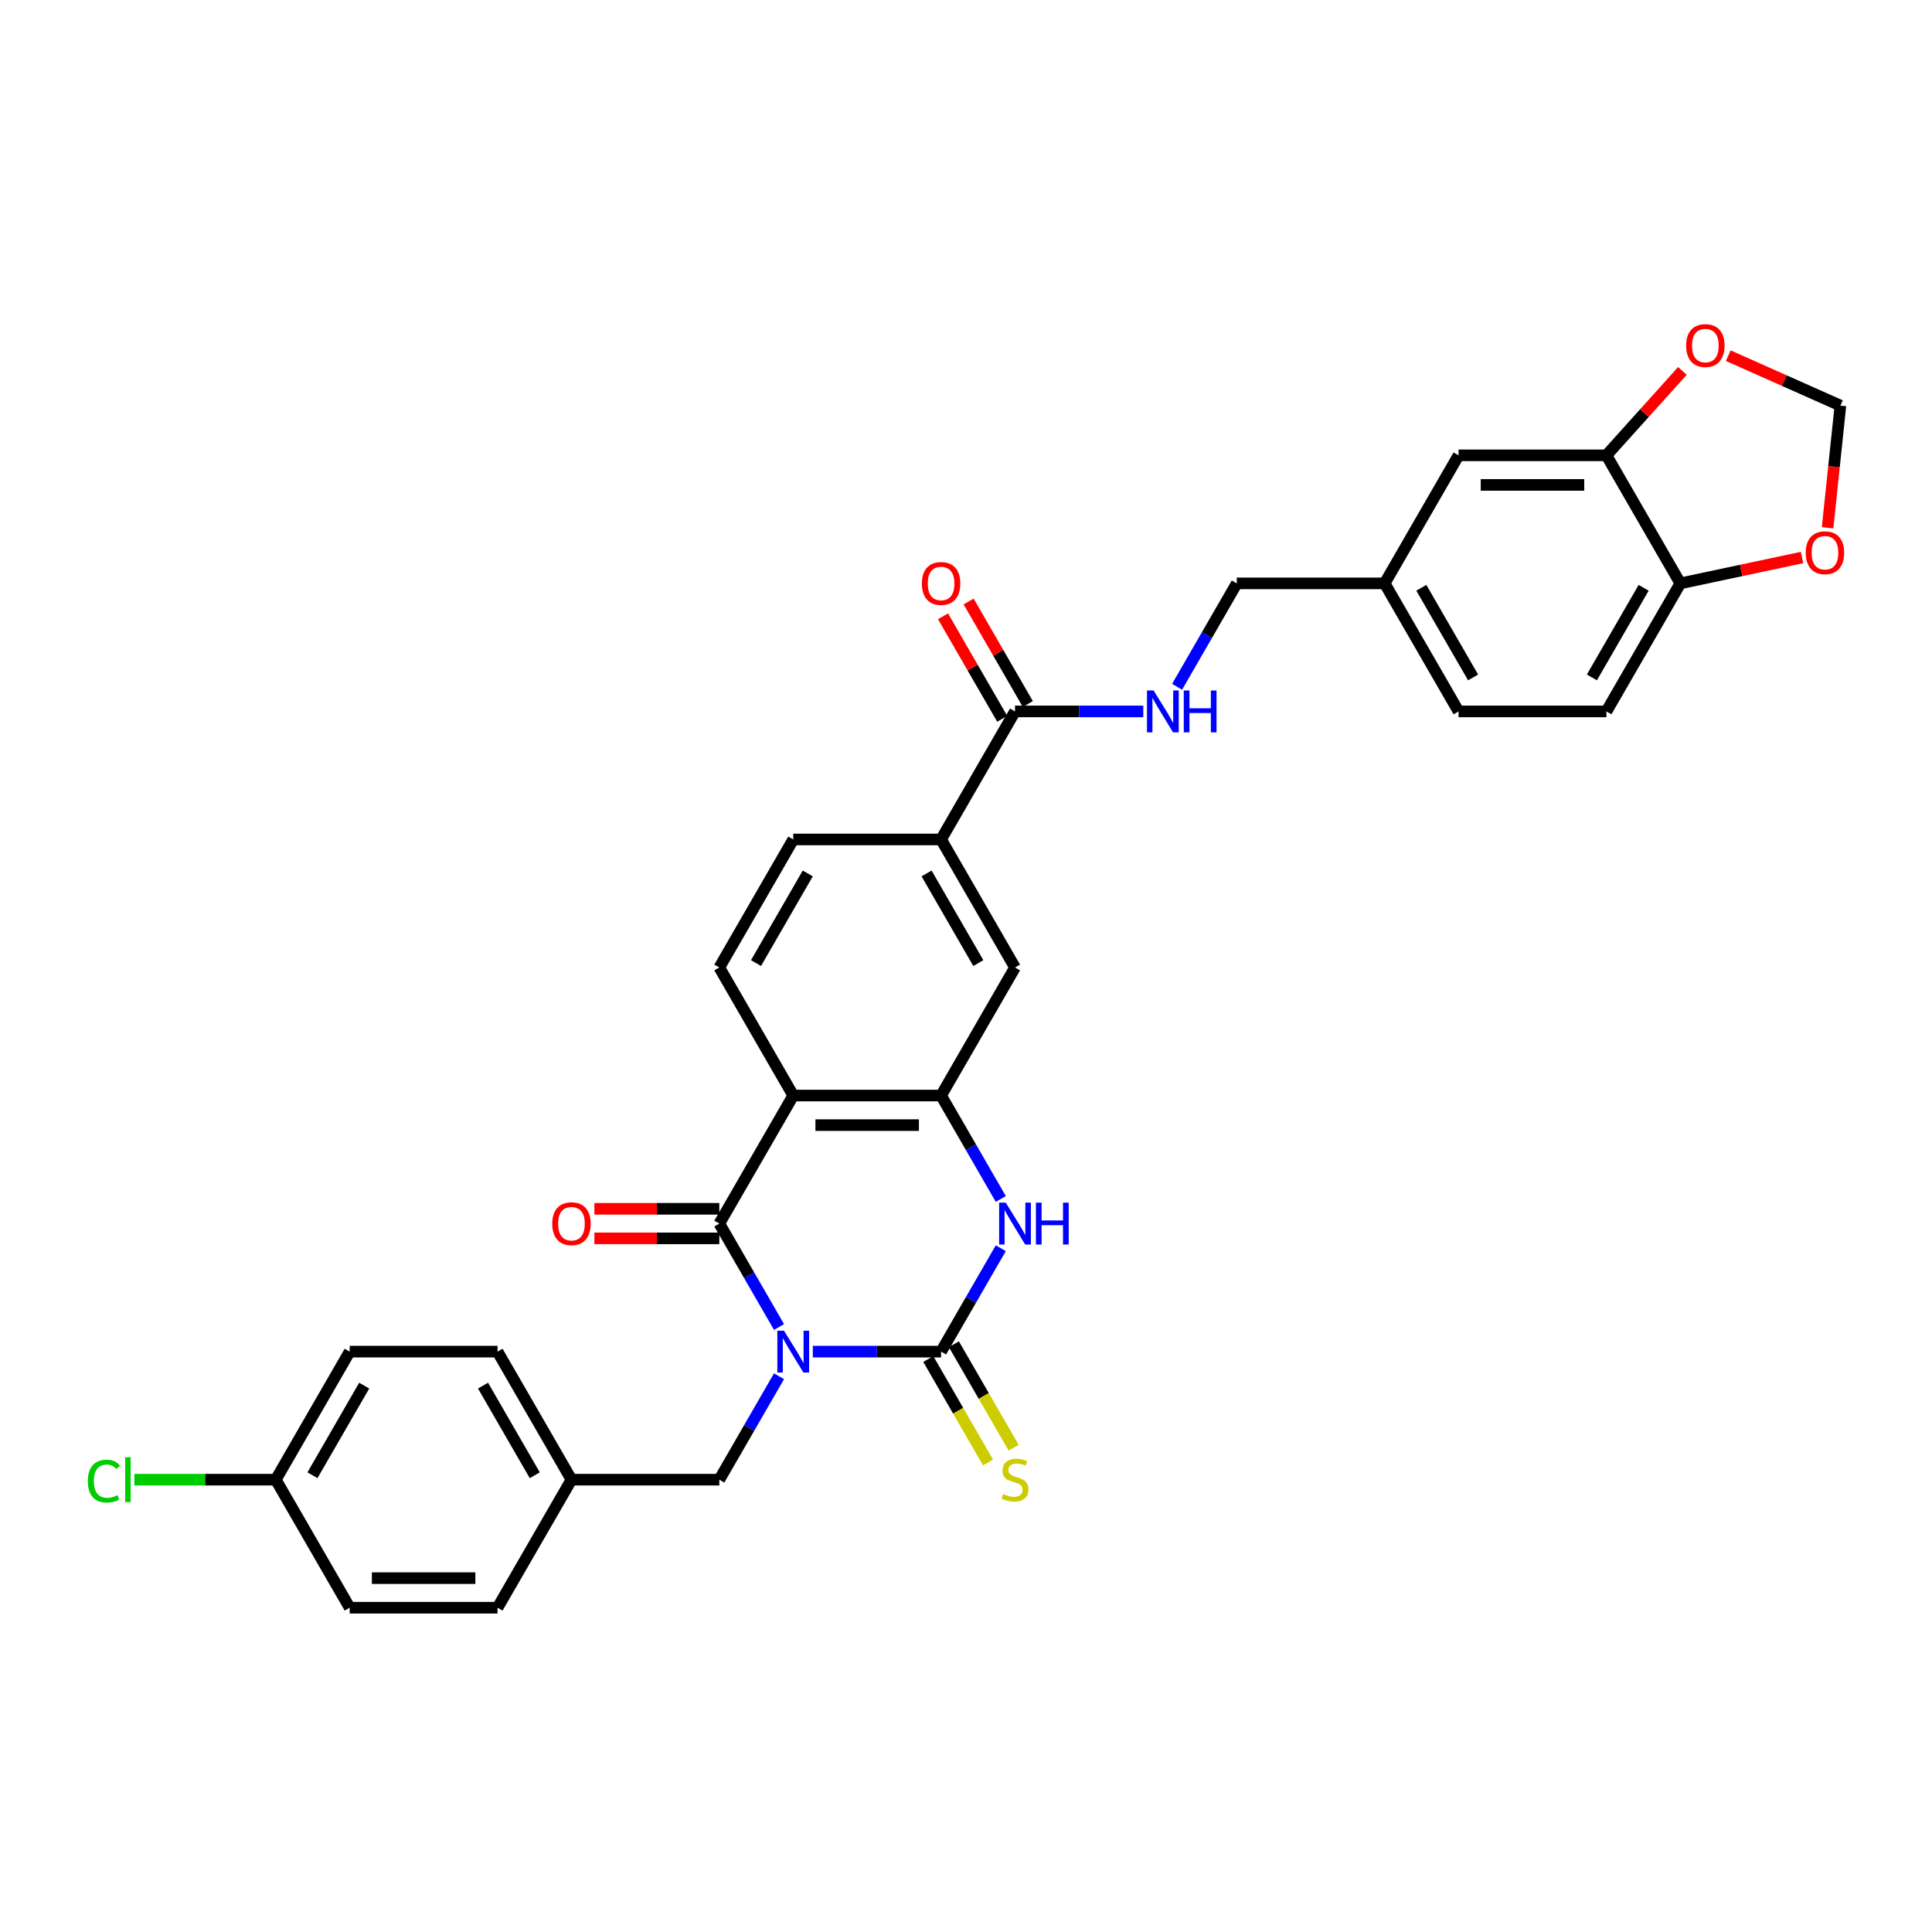 <?xml version='1.0' encoding='iso-8859-1'?>
<svg version='1.1' baseProfile='full'
              xmlns='http://www.w3.org/2000/svg'
                      xmlns:rdkit='http://www.rdkit.org/xml'
                      xmlns:xlink='http://www.w3.org/1999/xlink'
                  xml:space='preserve'
width='1000px' height='1000px' viewBox='0 0 1000 1000'>
<!-- END OF HEADER -->
<rect style='opacity:1.0;fill:#FFFFFF;stroke:none' width='1000' height='1000' x='0' y='0'> </rect>
<path class='bond-0' d='M 420.712,699.6 L 453.91,699.6' style='fill:none;fill-rule:evenodd;stroke:#0000FF;stroke-width:6px;stroke-linecap:butt;stroke-linejoin:miter;stroke-opacity:1' />
<path class='bond-0' d='M 453.91,699.6 L 487.107,699.6' style='fill:none;fill-rule:evenodd;stroke:#000000;stroke-width:6px;stroke-linecap:butt;stroke-linejoin:miter;stroke-opacity:1' />
<path class='bond-1' d='M 403.219,686.851 L 387.768,660.089' style='fill:none;fill-rule:evenodd;stroke:#0000FF;stroke-width:6px;stroke-linecap:butt;stroke-linejoin:miter;stroke-opacity:1' />
<path class='bond-1' d='M 387.768,660.089 L 372.317,633.326' style='fill:none;fill-rule:evenodd;stroke:#000000;stroke-width:6px;stroke-linecap:butt;stroke-linejoin:miter;stroke-opacity:1' />
<path class='bond-6' d='M 403.219,712.35 L 387.768,739.112' style='fill:none;fill-rule:evenodd;stroke:#0000FF;stroke-width:6px;stroke-linecap:butt;stroke-linejoin:miter;stroke-opacity:1' />
<path class='bond-6' d='M 387.768,739.112 L 372.317,765.875' style='fill:none;fill-rule:evenodd;stroke:#000000;stroke-width:6px;stroke-linecap:butt;stroke-linejoin:miter;stroke-opacity:1' />
<path class='bond-3' d='M 487.107,699.6 L 502.559,672.838' style='fill:none;fill-rule:evenodd;stroke:#000000;stroke-width:6px;stroke-linecap:butt;stroke-linejoin:miter;stroke-opacity:1' />
<path class='bond-3' d='M 502.559,672.838 L 518.01,646.076' style='fill:none;fill-rule:evenodd;stroke:#0000FF;stroke-width:6px;stroke-linecap:butt;stroke-linejoin:miter;stroke-opacity:1' />
<path class='bond-10' d='M 480.48,703.427 L 495.94,730.205' style='fill:none;fill-rule:evenodd;stroke:#000000;stroke-width:6px;stroke-linecap:butt;stroke-linejoin:miter;stroke-opacity:1' />
<path class='bond-10' d='M 495.94,730.205 L 511.4,756.982' style='fill:none;fill-rule:evenodd;stroke:#CCCC00;stroke-width:6px;stroke-linecap:butt;stroke-linejoin:miter;stroke-opacity:1' />
<path class='bond-10' d='M 493.735,695.774 L 509.195,722.552' style='fill:none;fill-rule:evenodd;stroke:#000000;stroke-width:6px;stroke-linecap:butt;stroke-linejoin:miter;stroke-opacity:1' />
<path class='bond-10' d='M 509.195,722.552 L 524.655,749.33' style='fill:none;fill-rule:evenodd;stroke:#CCCC00;stroke-width:6px;stroke-linecap:butt;stroke-linejoin:miter;stroke-opacity:1' />
<path class='bond-2' d='M 372.317,633.326 L 410.58,567.052' style='fill:none;fill-rule:evenodd;stroke:#000000;stroke-width:6px;stroke-linecap:butt;stroke-linejoin:miter;stroke-opacity:1' />
<path class='bond-13' d='M 372.317,625.673 L 339.984,625.673' style='fill:none;fill-rule:evenodd;stroke:#000000;stroke-width:6px;stroke-linecap:butt;stroke-linejoin:miter;stroke-opacity:1' />
<path class='bond-13' d='M 339.984,625.673 L 307.651,625.673' style='fill:none;fill-rule:evenodd;stroke:#FF0000;stroke-width:6px;stroke-linecap:butt;stroke-linejoin:miter;stroke-opacity:1' />
<path class='bond-13' d='M 372.317,640.979 L 339.984,640.979' style='fill:none;fill-rule:evenodd;stroke:#000000;stroke-width:6px;stroke-linecap:butt;stroke-linejoin:miter;stroke-opacity:1' />
<path class='bond-13' d='M 339.984,640.979 L 307.651,640.979' style='fill:none;fill-rule:evenodd;stroke:#FF0000;stroke-width:6px;stroke-linecap:butt;stroke-linejoin:miter;stroke-opacity:1' />
<path class='bond-4' d='M 410.58,567.052 L 487.107,567.052' style='fill:none;fill-rule:evenodd;stroke:#000000;stroke-width:6px;stroke-linecap:butt;stroke-linejoin:miter;stroke-opacity:1' />
<path class='bond-4' d='M 422.059,582.357 L 475.628,582.357' style='fill:none;fill-rule:evenodd;stroke:#000000;stroke-width:6px;stroke-linecap:butt;stroke-linejoin:miter;stroke-opacity:1' />
<path class='bond-8' d='M 410.58,567.052 L 372.317,500.777' style='fill:none;fill-rule:evenodd;stroke:#000000;stroke-width:6px;stroke-linecap:butt;stroke-linejoin:miter;stroke-opacity:1' />
<path class='bond-32' d='M 518.01,620.577 L 502.559,593.814' style='fill:none;fill-rule:evenodd;stroke:#0000FF;stroke-width:6px;stroke-linecap:butt;stroke-linejoin:miter;stroke-opacity:1' />
<path class='bond-32' d='M 502.559,593.814 L 487.107,567.052' style='fill:none;fill-rule:evenodd;stroke:#000000;stroke-width:6px;stroke-linecap:butt;stroke-linejoin:miter;stroke-opacity:1' />
<path class='bond-7' d='M 487.107,567.052 L 525.371,500.777' style='fill:none;fill-rule:evenodd;stroke:#000000;stroke-width:6px;stroke-linecap:butt;stroke-linejoin:miter;stroke-opacity:1' />
<path class='bond-5' d='M 525.371,368.229 L 487.107,434.503' style='fill:none;fill-rule:evenodd;stroke:#000000;stroke-width:6px;stroke-linecap:butt;stroke-linejoin:miter;stroke-opacity:1' />
<path class='bond-12' d='M 525.371,368.229 L 558.568,368.229' style='fill:none;fill-rule:evenodd;stroke:#000000;stroke-width:6px;stroke-linecap:butt;stroke-linejoin:miter;stroke-opacity:1' />
<path class='bond-12' d='M 558.568,368.229 L 591.766,368.229' style='fill:none;fill-rule:evenodd;stroke:#0000FF;stroke-width:6px;stroke-linecap:butt;stroke-linejoin:miter;stroke-opacity:1' />
<path class='bond-20' d='M 531.998,364.402 L 516.679,337.87' style='fill:none;fill-rule:evenodd;stroke:#000000;stroke-width:6px;stroke-linecap:butt;stroke-linejoin:miter;stroke-opacity:1' />
<path class='bond-20' d='M 516.679,337.87 L 501.361,311.337' style='fill:none;fill-rule:evenodd;stroke:#FF0000;stroke-width:6px;stroke-linecap:butt;stroke-linejoin:miter;stroke-opacity:1' />
<path class='bond-20' d='M 518.743,372.055 L 503.425,345.522' style='fill:none;fill-rule:evenodd;stroke:#000000;stroke-width:6px;stroke-linecap:butt;stroke-linejoin:miter;stroke-opacity:1' />
<path class='bond-20' d='M 503.425,345.522 L 488.106,318.989' style='fill:none;fill-rule:evenodd;stroke:#FF0000;stroke-width:6px;stroke-linecap:butt;stroke-linejoin:miter;stroke-opacity:1' />
<path class='bond-22' d='M 372.317,765.875 L 295.79,765.875' style='fill:none;fill-rule:evenodd;stroke:#000000;stroke-width:6px;stroke-linecap:butt;stroke-linejoin:miter;stroke-opacity:1' />
<path class='bond-34' d='M 525.371,500.777 L 487.107,434.503' style='fill:none;fill-rule:evenodd;stroke:#000000;stroke-width:6px;stroke-linecap:butt;stroke-linejoin:miter;stroke-opacity:1' />
<path class='bond-34' d='M 506.376,498.489 L 479.592,452.097' style='fill:none;fill-rule:evenodd;stroke:#000000;stroke-width:6px;stroke-linecap:butt;stroke-linejoin:miter;stroke-opacity:1' />
<path class='bond-18' d='M 372.317,500.777 L 410.58,434.503' style='fill:none;fill-rule:evenodd;stroke:#000000;stroke-width:6px;stroke-linecap:butt;stroke-linejoin:miter;stroke-opacity:1' />
<path class='bond-18' d='M 391.311,498.489 L 418.096,452.097' style='fill:none;fill-rule:evenodd;stroke:#000000;stroke-width:6px;stroke-linecap:butt;stroke-linejoin:miter;stroke-opacity:1' />
<path class='bond-9' d='M 487.107,434.503 L 410.58,434.503' style='fill:none;fill-rule:evenodd;stroke:#000000;stroke-width:6px;stroke-linecap:butt;stroke-linejoin:miter;stroke-opacity:1' />
<path class='bond-11' d='M 831.479,235.68 L 754.952,235.68' style='fill:none;fill-rule:evenodd;stroke:#000000;stroke-width:6px;stroke-linecap:butt;stroke-linejoin:miter;stroke-opacity:1' />
<path class='bond-11' d='M 820,250.986 L 766.431,250.986' style='fill:none;fill-rule:evenodd;stroke:#000000;stroke-width:6px;stroke-linecap:butt;stroke-linejoin:miter;stroke-opacity:1' />
<path class='bond-15' d='M 831.479,235.68 L 851.151,213.832' style='fill:none;fill-rule:evenodd;stroke:#000000;stroke-width:6px;stroke-linecap:butt;stroke-linejoin:miter;stroke-opacity:1' />
<path class='bond-15' d='M 851.151,213.832 L 870.824,191.983' style='fill:none;fill-rule:evenodd;stroke:#FF0000;stroke-width:6px;stroke-linecap:butt;stroke-linejoin:miter;stroke-opacity:1' />
<path class='bond-35' d='M 831.479,235.68 L 869.742,301.954' style='fill:none;fill-rule:evenodd;stroke:#000000;stroke-width:6px;stroke-linecap:butt;stroke-linejoin:miter;stroke-opacity:1' />
<path class='bond-24' d='M 609.259,355.479 L 624.71,328.717' style='fill:none;fill-rule:evenodd;stroke:#0000FF;stroke-width:6px;stroke-linecap:butt;stroke-linejoin:miter;stroke-opacity:1' />
<path class='bond-24' d='M 624.71,328.717 L 640.161,301.954' style='fill:none;fill-rule:evenodd;stroke:#000000;stroke-width:6px;stroke-linecap:butt;stroke-linejoin:miter;stroke-opacity:1' />
<path class='bond-14' d='M 869.742,301.954 L 831.479,368.229' style='fill:none;fill-rule:evenodd;stroke:#000000;stroke-width:6px;stroke-linecap:butt;stroke-linejoin:miter;stroke-opacity:1' />
<path class='bond-14' d='M 850.748,304.243 L 823.963,350.635' style='fill:none;fill-rule:evenodd;stroke:#000000;stroke-width:6px;stroke-linecap:butt;stroke-linejoin:miter;stroke-opacity:1' />
<path class='bond-16' d='M 869.742,301.954 L 901.239,295.26' style='fill:none;fill-rule:evenodd;stroke:#000000;stroke-width:6px;stroke-linecap:butt;stroke-linejoin:miter;stroke-opacity:1' />
<path class='bond-16' d='M 901.239,295.26 L 932.735,288.565' style='fill:none;fill-rule:evenodd;stroke:#FF0000;stroke-width:6px;stroke-linecap:butt;stroke-linejoin:miter;stroke-opacity:1' />
<path class='bond-17' d='M 894.547,184.091 L 923.572,197.013' style='fill:none;fill-rule:evenodd;stroke:#FF0000;stroke-width:6px;stroke-linecap:butt;stroke-linejoin:miter;stroke-opacity:1' />
<path class='bond-17' d='M 923.572,197.013 L 952.596,209.936' style='fill:none;fill-rule:evenodd;stroke:#000000;stroke-width:6px;stroke-linecap:butt;stroke-linejoin:miter;stroke-opacity:1' />
<path class='bond-36' d='M 945.95,273.172 L 949.273,241.554' style='fill:none;fill-rule:evenodd;stroke:#FF0000;stroke-width:6px;stroke-linecap:butt;stroke-linejoin:miter;stroke-opacity:1' />
<path class='bond-36' d='M 949.273,241.554 L 952.596,209.936' style='fill:none;fill-rule:evenodd;stroke:#000000;stroke-width:6px;stroke-linecap:butt;stroke-linejoin:miter;stroke-opacity:1' />
<path class='bond-19' d='M 754.952,235.68 L 716.688,301.954' style='fill:none;fill-rule:evenodd;stroke:#000000;stroke-width:6px;stroke-linecap:butt;stroke-linejoin:miter;stroke-opacity:1' />
<path class='bond-21' d='M 831.479,368.229 L 754.952,368.229' style='fill:none;fill-rule:evenodd;stroke:#000000;stroke-width:6px;stroke-linecap:butt;stroke-linejoin:miter;stroke-opacity:1' />
<path class='bond-28' d='M 295.79,765.875 L 257.526,832.149' style='fill:none;fill-rule:evenodd;stroke:#000000;stroke-width:6px;stroke-linecap:butt;stroke-linejoin:miter;stroke-opacity:1' />
<path class='bond-29' d='M 295.79,765.875 L 257.526,699.6' style='fill:none;fill-rule:evenodd;stroke:#000000;stroke-width:6px;stroke-linecap:butt;stroke-linejoin:miter;stroke-opacity:1' />
<path class='bond-29' d='M 276.795,763.586 L 250.011,717.194' style='fill:none;fill-rule:evenodd;stroke:#000000;stroke-width:6px;stroke-linecap:butt;stroke-linejoin:miter;stroke-opacity:1' />
<path class='bond-23' d='M 716.688,301.954 L 640.161,301.954' style='fill:none;fill-rule:evenodd;stroke:#000000;stroke-width:6px;stroke-linecap:butt;stroke-linejoin:miter;stroke-opacity:1' />
<path class='bond-26' d='M 716.688,301.954 L 754.952,368.229' style='fill:none;fill-rule:evenodd;stroke:#000000;stroke-width:6px;stroke-linecap:butt;stroke-linejoin:miter;stroke-opacity:1' />
<path class='bond-26' d='M 735.683,304.243 L 762.467,350.635' style='fill:none;fill-rule:evenodd;stroke:#000000;stroke-width:6px;stroke-linecap:butt;stroke-linejoin:miter;stroke-opacity:1' />
<path class='bond-25' d='M 142.736,765.875 L 180.999,699.6' style='fill:none;fill-rule:evenodd;stroke:#000000;stroke-width:6px;stroke-linecap:butt;stroke-linejoin:miter;stroke-opacity:1' />
<path class='bond-25' d='M 161.73,763.586 L 188.515,717.194' style='fill:none;fill-rule:evenodd;stroke:#000000;stroke-width:6px;stroke-linecap:butt;stroke-linejoin:miter;stroke-opacity:1' />
<path class='bond-27' d='M 142.736,765.875 L 106.133,765.875' style='fill:none;fill-rule:evenodd;stroke:#000000;stroke-width:6px;stroke-linecap:butt;stroke-linejoin:miter;stroke-opacity:1' />
<path class='bond-27' d='M 106.133,765.875 L 69.53,765.875' style='fill:none;fill-rule:evenodd;stroke:#00CC00;stroke-width:6px;stroke-linecap:butt;stroke-linejoin:miter;stroke-opacity:1' />
<path class='bond-33' d='M 142.736,765.875 L 180.999,832.149' style='fill:none;fill-rule:evenodd;stroke:#000000;stroke-width:6px;stroke-linecap:butt;stroke-linejoin:miter;stroke-opacity:1' />
<path class='bond-31' d='M 257.526,832.149 L 180.999,832.149' style='fill:none;fill-rule:evenodd;stroke:#000000;stroke-width:6px;stroke-linecap:butt;stroke-linejoin:miter;stroke-opacity:1' />
<path class='bond-31' d='M 246.047,816.844 L 192.478,816.844' style='fill:none;fill-rule:evenodd;stroke:#000000;stroke-width:6px;stroke-linecap:butt;stroke-linejoin:miter;stroke-opacity:1' />
<path class='bond-30' d='M 257.526,699.6 L 180.999,699.6' style='fill:none;fill-rule:evenodd;stroke:#000000;stroke-width:6px;stroke-linecap:butt;stroke-linejoin:miter;stroke-opacity:1' />
<path  class='atom-0' d='M 405.79 688.764
L 412.891 700.243
Q 413.595 701.376, 414.728 703.427
Q 415.861 705.478, 415.922 705.6
L 415.922 688.764
L 418.799 688.764
L 418.799 710.437
L 415.83 710.437
L 408.208 697.886
Q 407.32 696.417, 406.371 694.733
Q 405.453 693.05, 405.177 692.529
L 405.177 710.437
L 402.361 710.437
L 402.361 688.764
L 405.79 688.764
' fill='#0000FF'/>
<path  class='atom-4' d='M 520.58 622.49
L 527.682 633.969
Q 528.386 635.102, 529.518 637.153
Q 530.651 639.203, 530.712 639.326
L 530.712 622.49
L 533.59 622.49
L 533.59 644.162
L 530.62 644.162
L 522.998 631.612
Q 522.111 630.143, 521.162 628.459
Q 520.243 626.775, 519.968 626.255
L 519.968 644.162
L 517.152 644.162
L 517.152 622.49
L 520.58 622.49
' fill='#0000FF'/>
<path  class='atom-4' d='M 536.192 622.49
L 539.13 622.49
L 539.13 631.704
L 550.211 631.704
L 550.211 622.49
L 553.15 622.49
L 553.15 644.162
L 550.211 644.162
L 550.211 634.153
L 539.13 634.153
L 539.13 644.162
L 536.192 644.162
L 536.192 622.49
' fill='#0000FF'/>
<path  class='atom-11' d='M 519.249 773.313
Q 519.493 773.405, 520.504 773.834
Q 521.514 774.262, 522.616 774.538
Q 523.748 774.783, 524.85 774.783
Q 526.901 774.783, 528.095 773.803
Q 529.289 772.793, 529.289 771.048
Q 529.289 769.854, 528.677 769.12
Q 528.095 768.385, 527.177 767.987
Q 526.258 767.589, 524.728 767.13
Q 522.799 766.548, 521.636 765.997
Q 520.504 765.446, 519.677 764.283
Q 518.881 763.12, 518.881 761.161
Q 518.881 758.436, 520.718 756.753
Q 522.585 755.069, 526.258 755.069
Q 528.769 755.069, 531.615 756.263
L 530.911 758.62
Q 528.309 757.549, 526.35 757.549
Q 524.238 757.549, 523.075 758.436
Q 521.912 759.293, 521.942 760.793
Q 521.942 761.957, 522.524 762.661
Q 523.136 763.365, 523.993 763.763
Q 524.881 764.161, 526.35 764.62
Q 528.309 765.232, 529.473 765.844
Q 530.636 766.456, 531.462 767.711
Q 532.319 768.936, 532.319 771.048
Q 532.319 774.048, 530.299 775.67
Q 528.309 777.262, 524.973 777.262
Q 523.044 777.262, 521.575 776.833
Q 520.136 776.436, 518.422 775.731
L 519.249 773.313
' fill='#CCCC00'/>
<path  class='atom-13' d='M 597.107 357.393
L 604.209 368.872
Q 604.913 370.004, 606.045 372.055
Q 607.178 374.106, 607.239 374.229
L 607.239 357.393
L 610.117 357.393
L 610.117 379.065
L 607.147 379.065
L 599.525 366.515
Q 598.638 365.045, 597.689 363.362
Q 596.77 361.678, 596.495 361.158
L 596.495 379.065
L 593.679 379.065
L 593.679 357.393
L 597.107 357.393
' fill='#0000FF'/>
<path  class='atom-13' d='M 612.719 357.393
L 615.657 357.393
L 615.657 366.606
L 626.738 366.606
L 626.738 357.393
L 629.677 357.393
L 629.677 379.065
L 626.738 379.065
L 626.738 369.055
L 615.657 369.055
L 615.657 379.065
L 612.719 379.065
L 612.719 357.393
' fill='#0000FF'/>
<path  class='atom-14' d='M 285.841 633.387
Q 285.841 628.184, 288.412 625.276
Q 290.984 622.367, 295.79 622.367
Q 300.596 622.367, 303.167 625.276
Q 305.738 628.184, 305.738 633.387
Q 305.738 638.652, 303.136 641.652
Q 300.534 644.622, 295.79 644.622
Q 291.014 644.622, 288.412 641.652
Q 285.841 638.683, 285.841 633.387
M 295.79 642.173
Q 299.096 642.173, 300.871 639.969
Q 302.677 637.734, 302.677 633.387
Q 302.677 629.132, 300.871 626.99
Q 299.096 624.816, 295.79 624.816
Q 292.484 624.816, 290.678 626.959
Q 288.902 629.102, 288.902 633.387
Q 288.902 637.765, 290.678 639.969
Q 292.484 642.173, 295.79 642.173
' fill='#FF0000'/>
<path  class='atom-16' d='M 872.737 178.871
Q 872.737 173.667, 875.308 170.759
Q 877.879 167.851, 882.685 167.851
Q 887.491 167.851, 890.062 170.759
Q 892.634 173.667, 892.634 178.871
Q 892.634 184.136, 890.032 187.136
Q 887.43 190.105, 882.685 190.105
Q 877.91 190.105, 875.308 187.136
Q 872.737 184.166, 872.737 178.871
M 882.685 187.656
Q 885.991 187.656, 887.767 185.452
Q 889.573 183.217, 889.573 178.871
Q 889.573 174.616, 887.767 172.473
Q 885.991 170.3, 882.685 170.3
Q 879.379 170.3, 877.573 172.442
Q 875.798 174.585, 875.798 178.871
Q 875.798 183.248, 877.573 185.452
Q 879.379 187.656, 882.685 187.656
' fill='#FF0000'/>
<path  class='atom-17' d='M 934.648 286.105
Q 934.648 280.901, 937.22 277.993
Q 939.791 275.085, 944.597 275.085
Q 949.403 275.085, 951.974 277.993
Q 954.545 280.901, 954.545 286.105
Q 954.545 291.37, 951.944 294.37
Q 949.342 297.339, 944.597 297.339
Q 939.822 297.339, 937.22 294.37
Q 934.648 291.401, 934.648 286.105
M 944.597 294.89
Q 947.903 294.89, 949.678 292.686
Q 951.484 290.452, 951.484 286.105
Q 951.484 281.85, 949.678 279.707
Q 947.903 277.534, 944.597 277.534
Q 941.291 277.534, 939.485 279.677
Q 937.71 281.819, 937.71 286.105
Q 937.71 290.482, 939.485 292.686
Q 941.291 294.89, 944.597 294.89
' fill='#FF0000'/>
<path  class='atom-21' d='M 477.159 302.016
Q 477.159 296.812, 479.73 293.904
Q 482.301 290.996, 487.107 290.996
Q 491.913 290.996, 494.484 293.904
Q 497.056 296.812, 497.056 302.016
Q 497.056 307.281, 494.454 310.281
Q 491.852 313.25, 487.107 313.25
Q 482.332 313.25, 479.73 310.281
Q 477.159 307.311, 477.159 302.016
M 487.107 310.801
Q 490.413 310.801, 492.189 308.597
Q 493.995 306.362, 493.995 302.016
Q 493.995 297.761, 492.189 295.618
Q 490.413 293.445, 487.107 293.445
Q 483.801 293.445, 481.995 295.587
Q 480.22 297.73, 480.22 302.016
Q 480.22 306.393, 481.995 308.597
Q 483.801 310.801, 487.107 310.801
' fill='#FF0000'/>
<path  class='atom-28' d='M 45.455 766.625
Q 45.455 761.237, 47.965 758.421
Q 50.505 755.574, 55.311 755.574
Q 59.78 755.574, 62.168 758.727
L 60.148 760.38
Q 58.403 758.084, 55.311 758.084
Q 52.036 758.084, 50.291 760.288
Q 48.577 762.462, 48.577 766.625
Q 48.577 770.91, 50.352 773.114
Q 52.158 775.318, 55.648 775.318
Q 58.036 775.318, 60.821 773.88
L 61.678 776.175
Q 60.546 776.91, 58.831 777.339
Q 57.117 777.767, 55.219 777.767
Q 50.505 777.767, 47.965 774.89
Q 45.455 772.012, 45.455 766.625
' fill='#00CC00'/>
<path  class='atom-28' d='M 64.801 754.258
L 67.617 754.258
L 67.617 777.492
L 64.801 777.492
L 64.801 754.258
' fill='#00CC00'/>
</svg>
